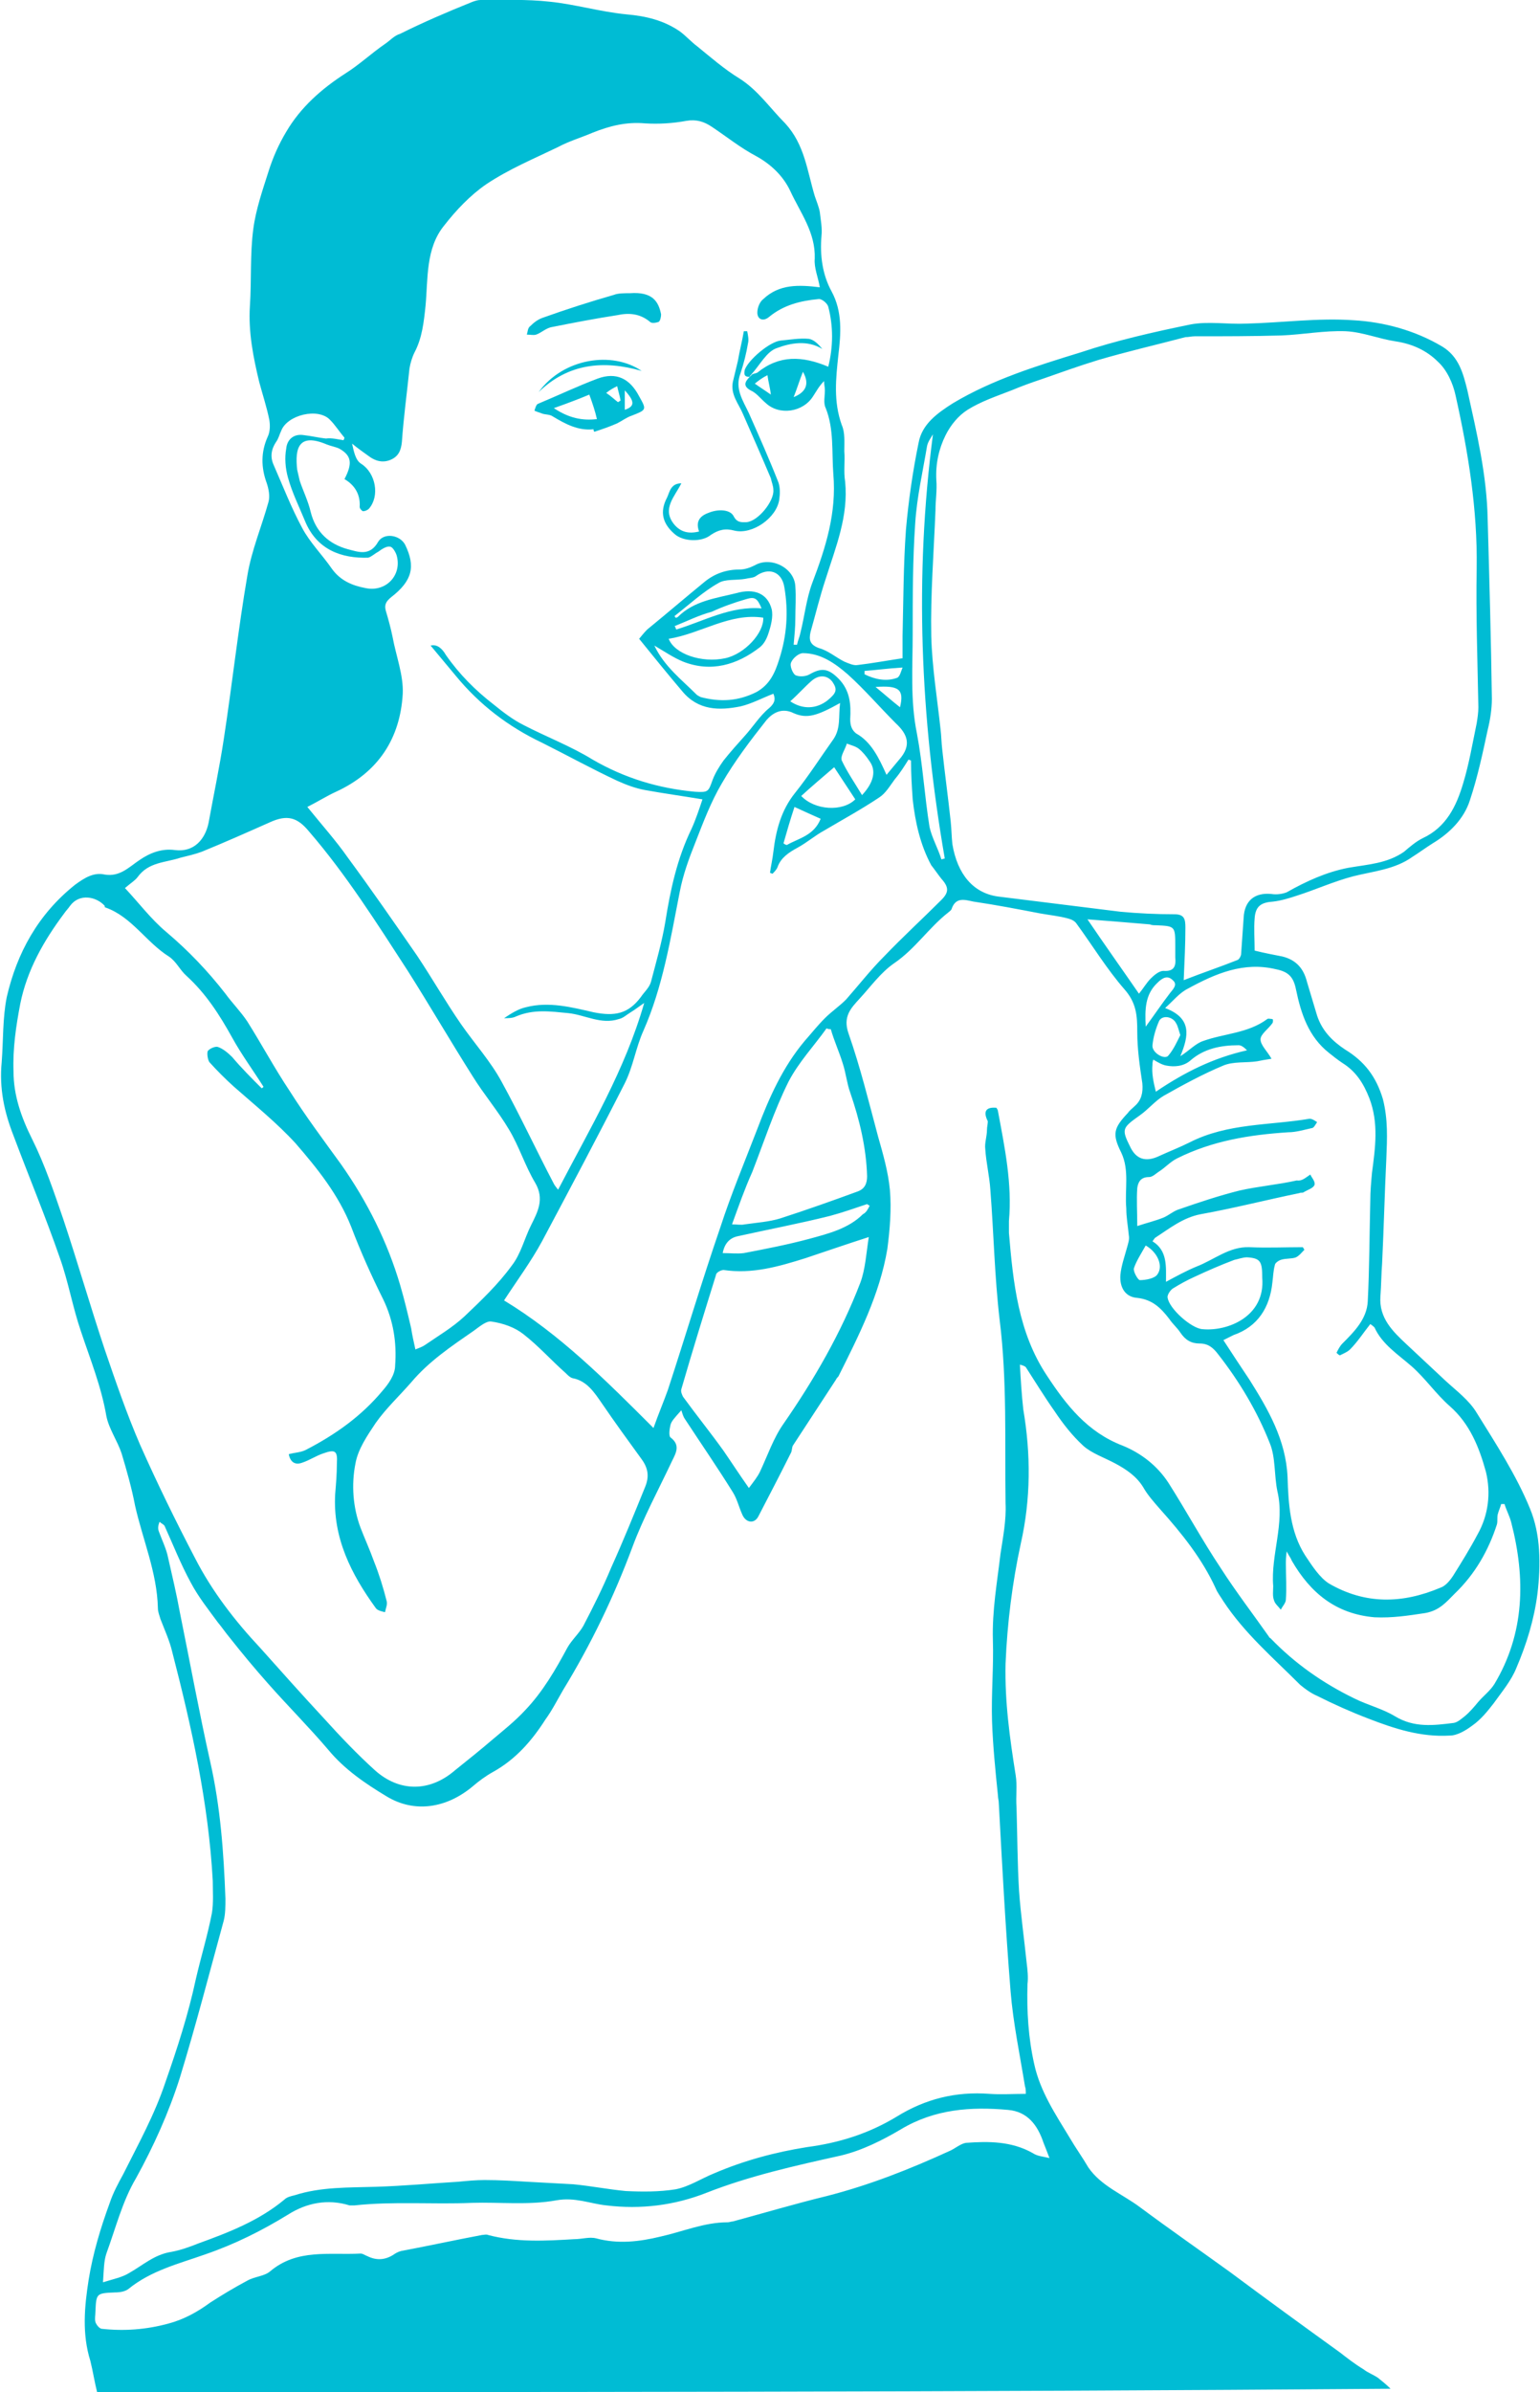 <?xml version="1.0" encoding="utf-8"?>
<!-- Generator: Adobe Illustrator 18.1.1, SVG Export Plug-In . SVG Version: 6.00 Build 0)  -->
<!DOCTYPE svg PUBLIC "-//W3C//DTD SVG 1.1//EN" "http://www.w3.org/Graphics/SVG/1.1/DTD/svg11.dtd">
<svg version="1.1" id="Layer_1" xmlns="http://www.w3.org/2000/svg" xmlns:xlink="http://www.w3.org/1999/xlink" x="0px" y="0px"
	 viewBox="0 0 182.4 283.1" style="enable-background:new 0 0 182.4 283.1;" xml:space="preserve">
<style type="text/css">
	.st0{fill:#00BCD4;}
</style>
<g id="coldsore-girl">
	<path class="st0" d="M11.5,283.1c-0.3-1.2-0.5-2.5-0.8-3.7c-1-3.2-0.7-6.4-0.2-9.6c0.5-3.1,1.4-6.1,2.5-9.1c0.4-1.2,1-2.3,1.6-3.4
		c1.8-3.6,3.7-7,5-10.9c1.4-4,2.7-8,3.6-12.2c0.6-2.6,1.4-5.2,1.9-7.8c0.2-1.2,0.1-2.6,0.1-3.8c-0.5-9.2-2.5-18.2-4.8-27.1
		c-0.3-1.3-0.9-2.6-1.4-3.9c-0.1-0.4-0.3-0.8-0.3-1.3c-0.1-4.2-1.8-8.1-2.7-12.1c-0.4-2.1-1-4.2-1.6-6.2c-0.5-1.5-1.5-2.9-1.8-4.4
		c-0.6-3.5-1.9-6.7-3-10c-1-2.9-1.5-5.9-2.5-8.7c-1.7-4.9-3.7-9.7-5.5-14.5c-1.1-2.8-1.7-5.6-1.4-8.7c0.2-2.6,0.1-5.2,0.6-7.7
		c1.2-5.2,3.7-9.8,8.1-13.3c1.1-0.8,2.2-1.5,3.5-1.2c1.8,0.3,2.9-0.9,4.1-1.7c1.3-0.9,2.7-1.4,4.2-1.2c2.3,0.3,3.6-1.3,4-3.2
		c0.6-3.3,1.3-6.6,1.8-9.9c1-6.5,1.7-13,2.8-19.4c0.5-3,1.7-5.8,2.5-8.7c0.2-0.7,0-1.6-0.2-2.2c-0.7-1.9-0.7-3.7,0.1-5.5
		c0.3-0.6,0.3-1.4,0.2-2c-0.3-1.5-0.8-3-1.2-4.5c-0.7-2.9-1.3-5.9-1.1-9c0.2-3,0-6.1,0.4-9.1c0.3-2.3,1.1-4.6,1.8-6.8
		c0.5-1.6,1.2-3.2,2.1-4.7c1.7-2.9,4.2-5.1,7-6.9c1.6-1,3.1-2.4,4.7-3.5c0.6-0.4,1.1-1,1.8-1.2C50,2.7,53,1.4,56,0.2
		C56.3,0.1,56.6,0,56.9,0c2.7,0,5.5-0.1,8.2,0.2c3,0.3,6,1.2,9.1,1.5c2.3,0.2,4.4,0.7,6.3,2c0.7,0.5,1.3,1.2,2.1,1.8
		c1.6,1.3,3.2,2.7,5,3.8c2.2,1.4,3.6,3.5,5.4,5.3c2.3,2.5,2.6,5.6,3.5,8.6c0.2,0.6,0.5,1.3,0.6,1.9c0.1,0.9,0.3,1.9,0.2,2.8
		c-0.2,2.3,0.1,4.6,1.2,6.6c1.3,2.4,1.1,5,0.8,7.5c-0.3,2.8-0.6,5.5,0.4,8.3c0.4,0.9,0.3,2,0.3,3.1c0.1,1.2-0.1,2.4,0.1,3.6
		c0.4,4.1-1.1,7.7-2.3,11.5c-0.7,2.1-1.2,4.2-1.8,6.3c-0.2,0.9-0.1,1.5,1,1.9c1.1,0.3,2,1.1,3,1.6c0.5,0.2,1.1,0.5,1.6,0.4
		c1.7-0.2,3.3-0.5,5.3-0.8c0-0.7,0-1.7,0-2.6c0.1-4.2,0.1-8.4,0.4-12.6c0.3-3.4,0.8-6.9,1.5-10.3c0.4-2.2,2.2-3.5,4.1-4.7
		c4.7-2.8,9.9-4.4,15.1-6c4.2-1.4,8.6-2.4,13-3.3c2.1-0.4,4.4,0,6.6-0.1c4.2-0.1,8.5-0.7,12.7-0.4c3.6,0.2,7.3,1.2,10.5,3.1
		c2,1.2,2.5,3.2,3,5.2c1.1,5,2.3,10,2.4,15.2c0.2,7.1,0.4,14.2,0.5,21.3c0,1.2-0.2,2.5-0.5,3.7c-0.6,2.8-1.2,5.6-2.1,8.3
		c-0.7,2.2-2.4,3.9-4.4,5.1c-0.8,0.5-1.6,1.1-2.4,1.6c-2.1,1.5-4.6,1.7-7,2.3c-2.3,0.6-4.5,1.6-6.7,2.3c-0.9,0.3-1.9,0.6-2.8,0.7
		c-1.4,0.1-2.1,0.5-2.2,2c-0.1,1.2,0,2.5,0,3.8c1.2,0.3,2.3,0.5,3.3,0.7c1.6,0.4,2.5,1.4,2.9,3c0.4,1.3,0.8,2.7,1.2,4
		c0.6,1.8,1.8,3,3.3,4c2.3,1.4,3.7,3.2,4.5,5.9c0.6,2.4,0.5,4.6,0.4,7c-0.2,4.1-0.3,8.3-0.5,12.4c-0.1,1.3-0.1,2.6-0.2,3.9
		c-0.2,2.6,1.5,4.2,3.1,5.7c1.5,1.4,3.1,2.9,4.6,4.3c1.3,1.2,2.8,2.3,3.7,3.8c2.3,3.7,4.7,7.4,6.3,11.3c1.3,3.1,1.3,6.7,0.9,10.1
		c-0.4,3.1-1.3,6-2.5,8.8c-0.6,1.5-1.7,2.8-2.7,4.2c-0.7,0.9-1.5,1.9-2.5,2.6c-0.8,0.6-1.8,1.2-2.7,1.2c-3.4,0.2-6.5-0.8-9.6-2
		c-2.1-0.8-4.1-1.7-6.1-2.7c-0.7-0.3-1.4-0.8-2-1.3c-3.2-3.2-6.6-6.1-9.1-9.9c-0.3-0.5-0.7-1-0.9-1.5c-1.6-3.5-4-6.5-6.6-9.4
		c-0.7-0.8-1.5-1.7-2-2.6c-0.8-1.3-2-2.1-3.3-2.8c-1.3-0.7-2.8-1.2-3.8-2.1c-1.3-1.2-2.4-2.6-3.4-4.1c-1.2-1.7-2.3-3.5-3.4-5.2
		c-0.1-0.1-0.3-0.2-0.7-0.3c0.1,1.8,0.2,3.5,0.4,5.3c0.9,5.3,0.9,10.6-0.3,15.9c-1,4.6-1.6,9.4-1.8,14.2c-0.1,4.5,0.5,8.8,1.2,13.2
		c0.2,1.2,0,2.5,0.1,3.8c0.1,3.3,0.1,6.6,0.3,9.9c0.2,2.8,0.6,5.6,0.9,8.5c0.1,0.8,0.2,1.7,0.1,2.5c-0.1,3.2,0.1,6.4,0.8,9.5
		c0.7,3.2,2.5,5.9,4.2,8.7c0.7,1.2,1.5,2.3,2.2,3.5c1.5,2.2,4.1,3.2,6.1,4.7c3.5,2.6,7.1,5.1,10.7,7.7c4.3,3.2,8.7,6.4,13,9.5
		c0.9,0.7,1.8,1.4,2.8,2c0.5,0.4,1.1,0.6,1.7,1c0.5,0.4,1,0.8,1.5,1.3C113.5,283.1,62.5,283.1,11.5,283.1z M88.8,44.6
		c0.1-0.1,0.2-0.2,0.3-0.3c0.2-0.1,0.4-0.1,0.6-0.2c2.6-2.1,5.3-2,8.4-0.7c0.6-2.4,0.6-4.8,0-7.1c-0.1-0.4-0.8-1-1.2-0.9
		c-2.1,0.2-4.1,0.7-5.8,2.1c-0.7,0.6-1.4,0.3-1.4-0.5c0-0.6,0.3-1.3,0.7-1.6c1.9-1.8,4.2-1.7,6.7-1.4c-0.2-1.2-0.7-2.3-0.6-3.4
		c0.1-3.1-1.7-5.4-2.9-8c-0.8-1.7-2.2-3.1-4-4.1c-1.9-1-3.5-2.3-5.3-3.5c-0.9-0.6-1.8-0.9-3-0.7c-1.6,0.3-3.3,0.4-4.9,0.3
		c-2.2-0.2-4.2,0.3-6.2,1.1c-1.4,0.6-2.8,1-4.1,1.7c-2.9,1.4-5.8,2.6-8.5,4.4c-1.9,1.3-3.6,3.1-5,4.9c-2.2,2.7-1.9,6.3-2.2,9.5
		c-0.2,1.9-0.4,3.8-1.3,5.5c-0.3,0.6-0.5,1.3-0.6,1.9c-0.3,2.9-0.7,5.8-0.9,8.7c-0.1,1-0.4,1.7-1.3,2.1c-0.9,0.4-1.8,0.2-2.6-0.4
		c-0.7-0.5-1.4-1-2-1.5c0.2,0.9,0.4,2,1.1,2.4c1.7,1.1,2.2,3.8,0.9,5.3c-0.2,0.2-0.5,0.3-0.7,0.3c-0.1,0-0.4-0.3-0.4-0.5
		c0.1-1.5-0.6-2.6-1.8-3.3c1-1.9,0.8-2.8-0.6-3.6c-0.4-0.2-1-0.3-1.5-0.5c-3.3-1.4-3.8,0.4-3.5,3c0.1,0.4,0.2,0.9,0.3,1.3
		c0.4,1.2,1,2.4,1.3,3.7c0.6,2.4,2.2,3.8,4.4,4.4c1.2,0.3,2.6,0.9,3.6-0.9c0.7-1.1,2.6-0.8,3.2,0.4c1.2,2.5,0.9,4.2-1.7,6.2
		c-0.6,0.5-0.8,0.9-0.6,1.6c0.3,1,0.6,2.1,0.8,3.1c0.4,2.2,1.3,4.5,1.2,6.7c-0.3,5.3-2.9,9.3-7.9,11.6c-1.1,0.5-2.2,1.2-3.4,1.8
		c1.7,2.1,3.4,4,4.8,6c2.8,3.8,5.5,7.7,8.2,11.6c1.8,2.7,3.4,5.5,5.2,8.1c1.6,2.3,3.5,4.4,4.8,6.8c2.2,4,4.1,8.1,6.2,12.1
		c0.1,0.2,0.2,0.3,0.5,0.7c3.8-7.3,7.9-14.1,10.2-22.1c-0.6,0.4-1.1,0.8-1.6,1.1c-0.5,0.3-0.9,0.7-1.4,0.8c-2.1,0.7-4-0.5-6-0.7
		c-2.1-0.2-4.1-0.5-6.2,0.4c-0.4,0.2-0.9,0.2-1.4,0.2c0.9-0.6,1.7-1.1,2.6-1.3c2.7-0.7,5.4,0,8,0.6c2.5,0.5,4.1,0.2,5.6-1.8
		c0.4-0.6,1-1.1,1.2-1.8c0.6-2.3,1.3-4.7,1.7-7.1c0.6-3.8,1.4-7.5,3.1-11c0.5-1.1,0.9-2.3,1.3-3.5c-2.4-0.4-4.6-0.7-6.8-1.1
		c-1.1-0.2-2.2-0.6-3.3-1.1c-3-1.4-5.9-3-8.9-4.5c-4-1.9-7.4-4.5-10.2-7.9c-1-1.2-2-2.4-3-3.6c0.8-0.2,1.4,0.4,1.8,1.1
		c1.6,2.3,3.5,4.2,5.7,5.9c1.1,0.9,2.3,1.8,3.5,2.4c2.7,1.4,5.6,2.5,8.2,4.1c3.8,2.2,7.8,3.4,12.1,3.8c1.6,0.1,1.6,0,2.1-1.4
		c0.3-0.8,0.8-1.6,1.3-2.3c0.8-1,1.6-1.9,2.5-2.9c1-1.1,1.8-2.4,2.9-3.3c0.8-0.7,0.7-1.2,0.5-1.7c-1.3,0.5-2.6,1.2-3.9,1.5
		c-2.5,0.5-5,0.5-6.9-1.8c-1.7-2-3.4-4.1-5.1-6.2c0.5-0.6,0.8-1,1.2-1.3c2.2-1.8,4.3-3.6,6.5-5.4c1.2-1,2.6-1.5,4.2-1.5
		c0.6,0,1.2-0.2,1.8-0.5c1.9-1.1,4.7,0.3,4.8,2.5c0.1,1.3,0,2.5,0,3.8c0,1-0.1,2-0.2,3.1c0.1,0,0.2,0,0.4,0c0.1-0.5,0.3-0.9,0.4-1.4
		c0.5-2,0.7-4,1.4-5.9c1.6-4.2,2.9-8.3,2.5-12.9c-0.2-2.6,0.1-5.3-0.9-7.8c-0.3-0.6-0.1-1.4-0.1-2.1c0-0.4-0.1-0.7-0.1-1.1
		c-0.6,0.6-0.9,1.2-1.3,1.8c-1.2,1.9-4,2.3-5.6,0.8c-0.6-0.5-1.1-1.2-1.8-1.5C88,45.7,88.2,45.2,88.8,44.6z M118,131.1
		c0.1,0.1,0.2,0.3,0.2,0.4c0.8,4.3,1.7,8.6,1.3,13c0,0.5,0,1,0,1.4c0.5,5.9,1.1,11.8,4.5,16.9c2.3,3.5,4.8,6.7,9,8.3
		c2.2,0.9,4.1,2.4,5.4,4.4c2.1,3.3,4,6.8,6.2,10.1c1.8,2.8,3.8,5.4,5.7,8.1c0,0.1,0.1,0.1,0.2,0.2c2.9,3,6.2,5.3,9.9,7.1
		c1.6,0.8,3.3,1.2,4.8,2.1c2.3,1.4,4.6,1.1,7,0.8c0.5-0.1,0.9-0.5,1.3-0.8c0.6-0.5,1.1-1.1,1.6-1.7c0.6-0.7,1.4-1.3,1.9-2.1
		c3.6-6,3.7-12.5,2-19.1c-0.2-0.8-0.6-1.5-0.8-2.2c-0.1,0-0.2,0-0.4,0c-0.1,0.4-0.3,0.8-0.4,1.2c-0.1,0.4,0,0.8-0.1,1.2
		c-1,3.1-2.6,5.9-5,8.2c-1,1-1.8,2-3.5,2.3c-2,0.3-3.9,0.6-6,0.5c-4.6-0.4-7.6-2.9-9.8-6.7c-0.1-0.3-0.3-0.5-0.6-1.1
		c-0.1,0.7-0.1,1.1-0.1,1.5c0,1.4,0.1,2.8,0,4.2c0,0.4-0.4,0.8-0.6,1.2c-0.3-0.4-0.7-0.7-0.8-1.1c-0.2-0.5-0.1-1.1-0.1-1.7
		c-0.3-3.7,1.4-7.4,0.5-11.2c-0.4-1.9-0.2-4-0.9-5.7c-1.5-3.8-3.6-7.3-6.1-10.5c-0.6-0.8-1.2-1.3-2.2-1.3c-1,0-1.7-0.4-2.3-1.3
		c-0.4-0.6-0.9-1-1.3-1.6c-1-1.3-2-2.3-3.8-2.5c-1.4-0.1-2.1-1.2-2-2.7c0.1-1.1,0.5-2.2,0.8-3.3c0.1-0.4,0.3-0.9,0.2-1.4
		c-0.1-1.1-0.3-2.1-0.3-3.2c-0.2-2.2,0.4-4.5-0.6-6.6c-1.1-2.2-0.9-2.9,0.8-4.7c0.2-0.3,0.5-0.5,0.8-0.8c0.8-0.7,1-1.6,0.9-2.7
		c-0.3-2-0.6-4-0.6-6.1c0-1.9-0.1-3.4-1.5-5c-2.1-2.4-3.8-5.2-5.7-7.8c-0.2-0.3-0.6-0.5-1-0.6c-1.1-0.3-2.2-0.4-3.3-0.6
		c-2.6-0.5-5.2-1-7.9-1.4c-1-0.2-2.1-0.6-2.6,0.9c-0.1,0.2-0.3,0.3-0.4,0.4c-2.3,1.8-3.9,4.3-6.4,6c-1.6,1.1-2.8,2.8-4.1,4.2
		c-1,1.1-2,2.1-1.3,4.1c1.4,4,2.4,8.1,3.5,12.2c0.6,2.1,1.2,4.2,1.4,6.3c0.2,2.3,0,4.7-0.3,7c-0.9,5.4-3.4,10.3-5.8,15.1
		c-0.1,0.1-0.2,0.2-0.3,0.4c-1.7,2.6-3.4,5.2-5.1,7.8c-0.1,0.2-0.1,0.6-0.2,0.8c-1.3,2.6-2.6,5.1-3.9,7.6c-0.5,0.9-1.5,0.7-1.9-0.3
		c-0.4-0.9-0.6-1.8-1.1-2.6c-1.8-2.9-3.8-5.8-5.7-8.7c-0.2-0.3-0.3-0.7-0.4-1c-0.8,0.9-1.2,1.3-1.3,1.8c-0.1,0.4-0.2,1.2,0,1.4
		c1.2,0.9,0.7,1.8,0.2,2.8c-1.6,3.4-3.4,6.7-4.7,10.2c-2.2,5.9-4.9,11.5-8.2,16.9c-0.7,1.2-1.3,2.4-2.1,3.5
		c-1.6,2.5-3.5,4.7-6.2,6.2c-0.9,0.5-1.7,1.1-2.4,1.7c-3.1,2.6-6.9,3.2-10.2,1.2c-2.5-1.5-5-3.2-6.9-5.5c-2.3-2.7-4.8-5.2-7.1-7.8
		c-1.6-1.8-3.1-3.6-4.6-5.5c-0.5-0.6-0.9-1.2-1.4-1.8c-1.1-1.5-2.3-3-3.2-4.7c-1.2-2.2-2.1-4.5-3.1-6.7c-0.1-0.2-0.4-0.3-0.6-0.5
		c-0.2,0.5-0.2,0.8-0.1,1.1c0.4,1.1,0.9,2.1,1.1,3.1c0.5,2.2,1,4.3,1.4,6.5c1.2,5.9,2.3,11.9,3.6,17.7c1.2,5.3,1.6,10.7,1.8,16.2
		c0,0.9,0,1.8-0.2,2.6c-1.7,6.2-3.3,12.4-5.2,18.6c-1.3,4.1-3.1,8.1-5.2,11.9c-1.6,2.7-2.4,5.9-3.5,8.9c-0.3,0.9-0.3,1.9-0.4,3.4
		c1.3-0.4,2.3-0.6,3.1-1.1c1.6-0.9,3-2.2,5-2.5c1.1-0.2,2.2-0.6,3.2-1c3.6-1.3,7.2-2.7,10.2-5.2c0.3-0.3,0.8-0.4,1.2-0.5
		c3.1-1,6.4-0.9,9.6-1c3.3-0.1,6.5-0.4,9.8-0.6c1-0.1,2.1-0.2,3.1-0.2c1.7,0,3.4,0.1,5,0.2c1.8,0.1,3.7,0.2,5.5,0.3
		c2.1,0.2,4.1,0.6,6.2,0.8c2,0.1,4,0.1,5.9-0.2c1.6-0.3,3.1-1.3,4.6-1.9c3.5-1.5,7.2-2.5,11-3.1c3.8-0.5,7.3-1.6,10.6-3.6
		c3.4-2.1,7-3,11-2.7c1.4,0.1,2.8,0,4.3,0c0-0.4,0-0.6-0.1-0.9c-0.6-3.7-1.4-7.5-1.7-11.2c-0.6-7.4-1-14.9-1.4-22.3
		c0-0.3-0.1-0.6-0.1-0.9c-0.3-2.9-0.6-5.9-0.7-8.8c-0.1-3.2,0.2-6.4,0.1-9.6c-0.1-3.5,0.5-6.8,0.9-10.2c0.3-2,0.7-4,0.6-6
		c-0.1-7.2,0.2-14.5-0.7-21.7c-0.6-5.1-0.7-10.3-1.1-15.4c-0.1-1.6-0.5-3.2-0.6-4.8c-0.1-0.7,0.2-1.5,0.2-2.3c0-0.3,0.1-0.7,0.1-1
		C116.4,131.5,116.8,131,118,131.1z M140.2,116c2.3-0.9,4.4-1.6,6.4-2.4c0.2-0.1,0.4-0.5,0.4-0.7c0.1-1.4,0.2-2.9,0.3-4.3
		c0.1-2,1.3-3,3.3-2.8c0.6,0.1,1.3,0,1.8-0.2c2.3-1.3,4.7-2.4,7.3-2.9c2.3-0.4,4.6-0.5,6.6-1.9c0.7-0.6,1.4-1.2,2.2-1.6
		c2.8-1.3,4-3.8,4.8-6.5c0.7-2.3,1.1-4.7,1.6-7.1c0.1-0.6,0.2-1.3,0.2-1.9c-0.1-5.5-0.3-11-0.2-16.5c0.1-6.9-1-13.7-2.5-20.4
		c-0.3-1.4-1-3-2.1-4c-1.3-1.3-3-2.1-5-2.4c-2-0.3-3.9-1.1-5.9-1.2c-2.5-0.1-5.1,0.4-7.6,0.5c-3.4,0.1-6.9,0.1-10.3,0.1
		c-0.4,0-0.7,0.1-1.1,0.1c-3.4,0.9-6.9,1.7-10.3,2.7c-2.3,0.7-4.5,1.5-6.8,2.3c-1.2,0.4-2.3,0.8-3.5,1.3c-1.8,0.7-3.6,1.3-5.2,2.3
		c-1.1,0.7-2,1.8-2.6,3c-0.8,1.6-1.2,3.4-1.1,5.3c0.1,1.2-0.1,2.4-0.1,3.6c-0.2,5-0.6,10-0.5,14.9c0.1,3.7,0.7,7.3,1.1,11
		c0.1,0.8,0.1,1.6,0.2,2.4c0.3,2.8,0.7,5.7,1,8.5c0.1,0.9,0.1,1.8,0.2,2.7c0.6,3.6,2.5,5.8,5.4,6.2c4.8,0.6,9.7,1.2,14.5,1.8
		c2.1,0.2,4.3,0.3,6.4,0.3c1.2,0,1.3,0.6,1.3,1.6C140.4,111.7,140.3,113.7,140.2,116z M31,128.8c0.1-0.1,0.2-0.1,0.2-0.2
		c-1.2-1.9-2.6-3.8-3.7-5.8c-1.5-2.7-3.1-5.2-5.4-7.3c-0.8-0.7-1.2-1.7-2.1-2.3c-2.7-1.7-4.4-4.7-7.5-5.8c-0.1,0-0.1-0.1-0.1-0.2
		c-1-1.1-3-1.5-4.1,0c-0.2,0.3-0.5,0.6-0.7,0.9c-2.4,3.2-4.4,6.7-5.2,10.7c-0.5,2.6-0.9,5.3-0.8,8c0,2.8,0.9,5.4,2.2,8
		c1.5,3,2.6,6.3,3.7,9.5c1.7,5.1,3.2,10.3,4.9,15.4c1.3,3.8,2.6,7.6,4.2,11.3c2,4.5,4.2,9,6.5,13.4c2,3.9,4.7,7.4,7.7,10.6
		c2.5,2.8,5,5.6,7.6,8.4c1.9,2.1,3.9,4.2,6,6.1c2.9,2.6,6.5,2.6,9.5,0c1.5-1.2,3-2.4,4.4-3.6c1.3-1.1,2.7-2.2,3.9-3.5
		c2.1-2.2,3.6-4.8,5-7.4c0.5-0.9,1.4-1.7,1.9-2.6c1.2-2.3,2.3-4.5,3.3-6.9c1.4-3.1,2.7-6.3,4-9.5c0.5-1.2,0.4-2.2-0.4-3.3
		c-1.6-2.2-3.2-4.4-4.7-6.6c-0.9-1.3-1.8-2.7-3.5-3c-0.3-0.1-0.5-0.3-0.8-0.6c-1.7-1.5-3.2-3.2-5-4.6c-1-0.8-2.4-1.3-3.8-1.5
		c-0.6-0.1-1.4,0.6-2.1,1.1c-2.6,1.8-5.3,3.6-7.4,6.1c-1.4,1.6-3,3.1-4.2,4.8c-1,1.5-2.1,3.1-2.4,4.8c-0.5,2.5-0.3,5.2,0.6,7.6
		c0.5,1.3,1.1,2.6,1.6,4c0.6,1.5,1.1,3.1,1.5,4.7c0.1,0.4-0.1,0.8-0.2,1.3c-0.4-0.1-0.9-0.2-1.1-0.5c-2.9-4-5.1-8.3-4.8-13.5
		c0.1-1.2,0.2-2.4,0.2-3.6c0.1-1.5-0.2-1.7-1.6-1.2c-0.9,0.3-1.6,0.8-2.5,1.1c-0.8,0.3-1.4,0-1.6-1c0.7-0.2,1.4-0.2,2-0.5
		c3.5-1.8,6.6-4,9.1-7c0.7-0.8,1.5-1.9,1.5-3c0.2-2.7-0.2-5.3-1.4-7.8c-1.4-2.8-2.7-5.7-3.8-8.6c-1.5-3.8-4-6.9-6.6-9.9
		c-2.2-2.4-4.8-4.5-7.3-6.7c-1-0.9-2-1.9-2.9-2.9c-0.2-0.3-0.3-1-0.2-1.3c0.2-0.3,0.9-0.6,1.2-0.5c0.6,0.2,1.2,0.7,1.7,1.2
		C28.6,126.4,29.8,127.6,31,128.8z M91.5,103.4c-0.1,0-0.2-0.1-0.3-0.1c0.1-0.8,0.3-1.6,0.4-2.5c0.3-2.5,0.9-4.9,2.6-7
		c1.6-2,3-4.2,4.5-6.3c0.9-1.3,0.6-2.7,0.8-4.3c-2.7,1.5-3.9,1.9-5.5,1.2c-1.4-0.7-2.5,0-3.2,0.8c-1.9,2.4-3.8,4.9-5.3,7.5
		c-1.3,2.2-2.2,4.6-3.1,6.9c-0.8,2-1.5,3.9-1.9,6c-1.1,5.6-2,11.2-4.3,16.4c-0.9,2-1.2,4.2-2.2,6.2c-3.2,6.3-6.5,12.5-9.8,18.7
		c-1.3,2.4-3,4.7-4.5,7c6.6,4,12,9.4,17.7,15.1c0.6-1.7,1.2-3.1,1.7-4.5c2.1-6.4,4-12.8,6.2-19.2c1.3-4,2.9-7.8,4.4-11.7
		c1.4-3.7,3-7.3,5.6-10.4c0.8-0.9,1.5-1.8,2.4-2.7c0.8-0.8,1.7-1.4,2.5-2.2c1.5-1.7,2.9-3.5,4.5-5.1c2.2-2.3,4.6-4.5,6.8-6.7
		c0.9-0.9,0.9-1.5,0-2.5c-0.4-0.5-0.8-1.1-1.2-1.6c-1.3-2.4-1.9-5.1-2.2-7.8c-0.1-1.5-0.2-3-0.2-4.6c-0.1,0-0.2-0.1-0.3-0.1
		c-0.5,0.8-1,1.6-1.6,2.3c-0.6,0.8-1.1,1.7-1.9,2.2c-2.1,1.4-4.3,2.6-6.5,3.9c-1.1,0.6-2,1.4-3.1,2c-1.1,0.6-2,1.2-2.4,2.3
		C92,102.9,91.7,103.2,91.5,103.4z M155.2,139c0.1,0.3,0.6,0.8,0.5,1.2c-0.1,0.4-0.8,0.6-1.3,0.9c-0.1,0.1-0.3,0-0.5,0.1
		c-3.9,0.8-7.8,1.8-11.7,2.5c-2.1,0.4-3.7,1.7-5.4,2.8c-0.1,0.1-0.2,0.3-0.3,0.4c1.8,1.1,1.6,3,1.6,4.8c1.3-0.7,2.4-1.3,3.6-1.8
		c2.1-0.8,3.9-2.4,6.3-2.3c2.1,0.1,4.2,0,6.3,0c0.1,0.1,0.1,0.2,0.2,0.3c-0.3,0.3-0.6,0.7-1,0.9c-0.5,0.2-1.2,0.1-1.8,0.3
		c-0.3,0.1-0.7,0.4-0.7,0.6c-0.2,0.7-0.2,1.4-0.3,2.1c-0.3,2.9-1.7,5.2-4.6,6.2c-0.4,0.2-0.8,0.4-1.2,0.6c1.1,1.7,2.1,3.2,3.1,4.7
		c2.2,3.5,4.3,7.1,4.5,11.5c0.1,3.2,0.3,6.5,2.1,9.3c0.8,1.2,1.7,2.6,2.8,3.3c4.3,2.5,8.7,2.4,13.2,0.5c0.6-0.2,1.1-0.8,1.5-1.4
		c1-1.6,2-3.2,2.9-4.9c1.3-2.3,1.6-4.9,1-7.4c-0.8-2.9-1.9-5.7-4.3-7.8c-1.6-1.4-2.9-3.3-4.5-4.7c-1.6-1.4-3.5-2.6-4.4-4.6
		c-0.1-0.1-0.2-0.2-0.5-0.4c-0.8,1-1.5,2.1-2.4,3c-0.3,0.3-0.8,0.5-1.2,0.7c-0.1,0-0.4-0.3-0.4-0.3c0.2-0.4,0.4-0.8,0.7-1.1
		c1.4-1.4,2.9-2.9,3-5c0.2-3.9,0.2-7.9,0.3-11.9c0-1.1,0.1-2.2,0.2-3.3c0.4-3,0.8-5.9-0.3-8.8c-0.7-1.8-1.6-3.2-3.2-4.2
		c-0.6-0.4-1.1-0.8-1.6-1.2c-2.4-1.9-3.3-4.6-3.9-7.5c-0.3-1.5-0.9-2.1-2.4-2.4c-3.8-0.9-7.1,0.5-10.4,2.3c-1,0.5-1.7,1.4-2.7,2.3
		c3.2,1.2,2.8,3.3,1.8,5.7c1.1-0.7,1.8-1.5,2.7-1.8c2.5-0.9,5.3-0.9,7.6-2.6c0.1-0.1,0.4,0,0.6,0c0.1,0,0.1,0.4,0,0.5
		c-0.5,0.7-1.4,1.3-1.4,1.9c0,0.7,0.8,1.4,1.3,2.3c-0.7,0.1-1.2,0.2-1.7,0.3c-1.3,0.2-2.8,0-4,0.5c-2.4,1-4.8,2.3-7.1,3.6
		c-1,0.6-1.8,1.6-2.8,2.3c-2.1,1.5-2.2,1.6-1.1,3.8c0.7,1.4,1.8,1.7,3.2,1.1c1.3-0.6,2.6-1.1,3.8-1.7c4.5-2.3,9.5-2,14.2-2.8
		c0.3,0,0.6,0.2,0.9,0.4c-0.2,0.3-0.4,0.7-0.6,0.7c-0.9,0.2-1.9,0.5-2.8,0.5c-4.6,0.3-9,1-13.2,3.1c-0.8,0.4-1.4,1.1-2.2,1.6
		c-0.3,0.2-0.7,0.6-1.1,0.6c-1,0-1.3,0.6-1.4,1.3c-0.1,1.4,0,2.8,0,4.5c1.2-0.4,2.1-0.6,3.1-1c0.7-0.3,1.2-0.8,1.9-1
		c2.3-0.8,4.7-1.6,7.1-2.2c2.2-0.5,4.6-0.7,6.8-1.2C154.2,139.8,154.6,139.4,155.2,139z M49.2,159.7c0.5-0.2,0.8-0.3,1.1-0.5
		c1.6-1.1,3.3-2.1,4.7-3.4c2-1.9,4-3.8,5.6-6c1.1-1.4,1.5-3.2,2.3-4.8c0.8-1.6,1.6-3.1,0.5-5c-1.2-2-1.9-4.3-3.1-6.3
		c-1.3-2.2-3-4.2-4.3-6.3c-2.6-4.1-5.1-8.4-7.7-12.5c-3.7-5.7-7.3-11.4-11.7-16.5c-1.4-1.7-2.6-2-4.6-1.1c-2.7,1.2-5.4,2.4-8.1,3.5
		c-0.8,0.3-1.7,0.5-2.5,0.7c-1.8,0.6-3.8,0.5-5.1,2.3c-0.3,0.4-0.8,0.7-1.5,1.3c1.6,1.7,3.1,3.7,4.9,5.2c2.6,2.2,4.9,4.6,7,7.3
		c0.8,1.1,1.8,2.1,2.6,3.3c1.7,2.7,3.2,5.5,5,8.2c1.9,3,4,5.8,6.1,8.7c3.1,4.4,5.5,9.2,7,14.3c0.5,1.7,0.9,3.4,1.3,5.1
		C48.8,157.9,49,158.8,49.2,159.7z M124.3,255.4c-0.3-0.8-0.5-1.3-0.7-1.8c-0.7-2.1-1.9-3.7-4.2-3.9c-4.4-0.4-8.7-0.1-12.7,2.3
		c-2.2,1.3-4.6,2.5-7.1,3.1c-5.4,1.2-10.8,2.4-15.9,4.4c-3.8,1.5-7.8,2-11.9,1.5c-1.9-0.2-3.7-1-5.9-0.6c-3.3,0.6-6.7,0.2-10,0.3
		c-4.6,0.2-9.3-0.2-13.9,0.3c-0.2,0-0.4,0-0.6,0c-2.6-0.8-5.1-0.3-7.3,1.1c-3.1,1.9-6.3,3.5-9.8,4.7c-3.1,1.1-6.4,1.9-9.1,4.1
		c-0.4,0.3-1,0.4-1.6,0.4c-2.2,0.1-2.2,0.1-2.3,2.3c0,0.4-0.1,0.8,0,1.2c0.1,0.3,0.4,0.7,0.7,0.8c2.7,0.3,5.3,0.1,7.9-0.6
		c1.9-0.5,3.5-1.4,5-2.5c1.4-0.9,2.9-1.8,4.4-2.6c0.9-0.5,2-0.5,2.7-1.1c3.2-2.7,7-1.9,10.7-2.1c0.3,0,0.5,0.2,0.8,0.3
		c1,0.5,2,0.5,3-0.1c0.3-0.2,0.6-0.4,1-0.5c3.2-0.6,6.4-1.3,9.6-1.9c0.2,0,0.5-0.1,0.7,0c3.4,0.9,6.8,0.7,10.2,0.5
		c0.9,0,1.8-0.3,2.6-0.1c2.6,0.7,5.1,0.4,7.6-0.2c2.7-0.6,5.2-1.7,8-1.7c0.2,0,0.4-0.1,0.6-0.1c3.7-1,7.4-2.1,11.1-3
		c5.1-1.3,9.9-3.2,14.7-5.4c0.6-0.3,1.2-0.8,1.8-0.9c2.7-0.2,5.4-0.2,7.9,1.2C122.9,255.2,123.5,255.2,124.3,255.4z M88.7,176.1
		c0.6-0.8,1-1.3,1.3-1.9c0.9-1.9,1.6-4,2.8-5.7c3.6-5.2,6.8-10.7,9.1-16.7c0.6-1.6,0.7-3.5,1-5.4c-2.8,0.9-5.1,1.7-7.5,2.5
		c-3.2,1-6.3,1.9-9.7,1.4c-0.3,0-0.9,0.3-0.9,0.6c-1.4,4.5-2.8,9-4.1,13.5c-0.1,0.3,0.1,0.7,0.2,0.9c1.6,2.2,3.3,4.3,4.8,6.4
		C86.6,173,87.5,174.4,88.7,176.1z M86.7,144.9c0.6,0,1.1,0.1,1.5,0c1.4-0.2,2.9-0.3,4.2-0.7c3.1-1,6.2-2.1,9.2-3.2
		c0.8-0.3,1.1-0.9,1.1-1.8c-0.1-3.4-0.9-6.7-2-9.9c-0.4-1.1-0.5-2.3-0.9-3.5c-0.4-1.3-1-2.6-1.4-4c-0.2,0-0.3,0-0.5-0.1
		c-1.5,2.1-3.3,4-4.5,6.3c-1.7,3.4-2.9,7.1-4.3,10.7C88.2,140.7,87.5,142.7,86.7,144.9z M79.9,72.9c0,0.1,0.1,0.1,0.1,0.2
		c0.1,0,0.2,0,0.3-0.1c1.9-1.9,4.5-2.2,6.9-2.8c2.1-0.6,3.7,0,4.2,1.9c0.2,0.9-0.1,2-0.4,2.9c-0.2,0.6-0.5,1.2-1,1.6
		c-2.7,2.1-5.8,3-9.1,1.7c-1.2-0.5-2.2-1.2-3.4-1.9c1.2,2.5,3.2,4,5,5.8c0.1,0.1,0.3,0.2,0.5,0.3c2.3,0.6,4.4,0.5,6.6-0.6
		c1.6-0.9,2.2-2.3,2.7-3.9c0.9-2.8,1.1-5.6,0.6-8.5c-0.3-1.9-1.9-2.4-3.4-1.3c-0.3,0.2-0.8,0.2-1.2,0.3c-1.1,0.2-2.4,0-3.2,0.5
		C83.3,70,81.7,71.5,79.9,72.9z M149.5,151.2c0-1.9-0.2-2.3-1.8-2.4c-0.5,0-1,0.2-1.5,0.3c-1.6,0.6-3.2,1.3-4.7,2
		c-0.9,0.4-1.8,0.9-2.6,1.4c-0.3,0.2-0.7,0.8-0.6,1.1c0.2,1.3,2.8,3.6,4.1,3.7C145.4,157.6,149.9,155.8,149.5,151.2z M40.7,52.1
		c0-0.1,0.1-0.2,0.1-0.3c-0.6-0.7-1.1-1.5-1.7-2.1c-1.4-1.5-5.1-0.6-5.8,1.3c-0.2,0.4-0.3,0.9-0.6,1.3c-0.6,0.9-0.7,1.8-0.3,2.7
		c1.1,2.5,2.1,5.1,3.4,7.5c0.9,1.7,2.4,3.2,3.5,4.8c1,1.4,2.4,2,4,2.3c2.4,0.5,4.3-1.5,3.7-3.8c-0.1-0.4-0.5-1.1-0.8-1.1
		c-0.4-0.1-1,0.3-1.4,0.6c-0.4,0.2-0.8,0.6-1.2,0.7c-3.1,0.1-6.1-0.9-7.5-4.4c-0.7-1.7-1.5-3.3-2-5.1c-0.3-1.1-0.4-2.3-0.2-3.4
		c0.1-1.1,0.9-1.8,2.1-1.6c0.9,0.1,1.7,0.3,2.6,0.4C39.3,51.8,40,52,40.7,52.1z M111.5,101.7c0.1,0,0.3-0.1,0.4-0.1
		c-2.9-16.7-3.6-33.4-1.4-50.2c-0.3,0.5-0.6,0.9-0.7,1.4c-0.5,3-1.2,6-1.4,9.1c-0.3,4.3-0.3,8.7-0.3,13.1c0,3.9-0.3,7.9,0.5,11.8
		c0.7,3.7,0.9,7.4,1.5,11.1C110.4,99.2,111.1,100.4,111.5,101.7z M128.8,108.8c2.1,3.1,4.1,5.9,6.1,8.8c0.5-0.6,0.9-1.3,1.4-1.8
		c0.4-0.4,1-0.9,1.5-0.9c1.3,0.1,1.5-0.6,1.4-1.6c0-0.4,0-0.9,0-1.3c0-2.4,0-2.4-2.3-2.5c-0.2,0-0.5,0-0.7-0.1
		C133.8,109.2,131.5,109,128.8,108.8z M105,91.7c0.5-0.6,1-1.2,1.5-1.8c1.5-1.7,1-3-0.4-4.3c-1.9-1.9-3.7-4-5.7-5.8
		c-1.5-1.3-3.2-2.5-5.3-2.5c-0.5,0-1.2,0.6-1.4,1.1c-0.2,0.4,0.2,1.3,0.5,1.5c0.4,0.2,1.2,0.2,1.7-0.1c1.4-0.8,2.2-0.7,3.4,0.5
		c1.4,1.4,1.5,3.1,1.4,4.8c0,0.8,0.2,1.3,0.7,1.7C103.2,87.8,104.1,89.7,105,91.7z M79.2,75.6c0.7,1.8,3.9,2.9,6.7,2.3
		c2.3-0.5,4.6-3,4.5-4.8C86.4,72.5,83,75,79.2,75.6z M103,142.7c-0.1-0.1-0.2-0.1-0.3-0.2c-1.5,0.5-2.9,1-4.4,1.4
		c-3.6,0.9-7.3,1.6-10.9,2.4c-1,0.2-1.6,0.9-1.8,2c0.9,0,1.7,0.1,2.5,0c2.6-0.5,5.2-1,7.8-1.7c2.2-0.6,4.6-1.2,6.3-2.9
		C102.6,143.5,102.8,143.1,103,142.7z M98.8,90.8c-1.4,1.2-2.7,2.3-3.9,3.4c1.6,1.7,4.9,1.9,6.4,0.4C100.5,93.4,99.6,92,98.8,90.8z
		 M136.9,129.2c3.4-2.3,6.8-4,10.8-4.9c-0.4-0.4-0.7-0.6-1-0.6c-2.1,0-4.1,0.4-5.7,1.8c-0.8,0.7-1.9,0.8-2.9,0.6
		c-0.5-0.1-1-0.4-1.5-0.7c-0.1,0.3-0.1,0.4-0.1,0.6C136.4,127,136.6,128,136.9,129.2z M102.1,94.1c1.4-1.5,1.7-2.9,0.9-4
		c-0.4-0.6-0.8-1.1-1.3-1.5c-0.4-0.3-0.9-0.4-1.4-0.6c-0.2,0.7-0.8,1.5-0.6,2C100.3,91.3,101.2,92.6,102.1,94.1z M93.6,83
		c1.5,1,3.1,0.9,4.4-0.1c1.1-0.9,1.2-1.3,0.6-2.2c-0.6-0.8-1.6-0.9-2.5-0.1C95.3,81.3,94.5,82.2,93.6,83z M139.8,122.5
		c-0.2-0.6-0.3-1.1-0.5-1.4c-0.4-0.8-1.6-1-2-0.3c-0.4,0.9-0.7,1.9-0.8,2.9c-0.1,0.9,1.5,1.8,1.9,1.2
		C139,124.2,139.4,123.3,139.8,122.5z M94.1,95.5c-0.5,1.5-0.9,2.9-1.3,4.3c0.1,0.1,0.3,0.2,0.4,0.2c1.4-0.8,3.2-1.1,4-3.1
		C96.3,96.5,95.4,96.1,94.1,95.5z M135.7,147.4c-0.5,0.9-1.1,1.8-1.4,2.7c-0.1,0.4,0.5,1.4,0.7,1.4c0.7,0,1.8-0.2,2.1-0.7
		C137.8,149.8,137.1,148.2,135.7,147.4z M135.7,121.5c1.1-1.5,1.9-2.7,2.9-4c0.4-0.5,0.9-1,0.3-1.5c-0.6-0.6-1.2-0.3-1.8,0.3
		C135.6,117.7,135.6,119.5,135.7,121.5z M79.9,74.1c0.1,0.1,0.1,0.2,0.2,0.4c3.3-1,6.4-2.8,10.1-2.5c-0.5-1.2-0.8-1.4-1.8-1.1
		c-1.4,0.4-2.8,0.9-4.1,1.5C82.8,72.8,81.4,73.5,79.9,74.1z M106.9,79c-1.7,0.1-3.1,0.3-4.5,0.4c0,0.1,0,0.3,0,0.4
		c1.2,0.6,2.6,0.9,3.9,0.4C106.6,80,106.7,79.5,106.9,79z M103.7,81.3c1.1,0.9,2,1.7,2.9,2.4C107.1,81.6,106.5,81.1,103.7,81.3z
		 M94,47c1.5-0.6,1.9-1.6,1.1-3C94.7,45,94.4,46,94,47z M89.4,45.4c0.7,0.5,1.2,0.8,1.9,1.3c-0.1-0.9-0.3-1.5-0.4-2.3
		C90.3,44.7,89.9,45,89.4,45.4z"/>
	<path class="st0" d="M88.8,44.6c-0.6,0-0.7-0.2-0.6-0.8c0.4-1.2,3-3.4,4.3-3.5c1.1-0.1,2.2-0.3,3.3-0.2c0.6,0.1,1.1,0.6,1.6,1.2
		c-1.8-1.1-3.8-0.7-5.4-0.1c-1.2,0.4-2,2-3,3.1C88.9,44.4,88.8,44.5,88.8,44.6z"/>
	<path class="st0" d="M70.3,50.8c-1.8,0.2-3.3-0.6-4.8-1.5c-0.4-0.3-1-0.2-1.4-0.4c-0.3-0.1-0.6-0.2-0.8-0.3
		c0.1-0.3,0.2-0.7,0.4-0.8c2.4-1,4.7-2.1,7.1-3c2.2-0.8,3.8,0,4.9,2.1c0.9,1.6,0.9,1.6-0.9,2.3c-0.6,0.2-1.1,0.6-1.7,0.9
		c-0.9,0.4-1.8,0.7-2.7,1C70.3,51,70.3,50.9,70.3,50.8z M69.8,46.7c-1.2,0.5-2.5,1-4.2,1.6c1.8,1.2,3.4,1.5,5.1,1.3
		C70.5,48.7,70.2,47.8,69.8,46.7z M71.8,46.5c0.6,0.4,1,0.8,1.4,1.1c0.1-0.1,0.2-0.1,0.3-0.2c-0.1-0.6-0.3-1.2-0.4-1.7
		C72.7,45.9,72.3,46.1,71.8,46.5z M74,48.5c1.2-0.4,1.2-1,0-2.3C74,47.1,74,47.7,74,48.5z"/>
	<path class="st0" d="M88.5,39.2c0.1,0.5,0.2,1,0.1,1.4c-0.2,1.2-0.5,2.4-0.9,3.6c-0.7,1.8,0.3,3.2,1,4.7c1.2,2.7,2.4,5.4,3.5,8.2
		c0.2,0.6,0.2,1.3,0.1,2c-0.3,2.2-3.2,4.2-5.3,3.7c-1.1-0.3-1.9-0.1-2.8,0.5c-1.1,0.9-3.3,0.8-4.3-0.1c-1.4-1.2-1.8-2.6-0.9-4.3
		c0.3-0.6,0.4-1.7,1.7-1.7c-0.8,1.6-2.3,3-0.9,4.8c0.8,1,1.8,1.2,3,0.9c-0.4-1.1,0-1.8,1.1-2.2c1.2-0.5,2.6-0.4,3,0.4
		c0.4,0.8,1,0.7,1.5,0.7c1.4-0.1,3.3-2.5,3.2-3.8c0-0.5-0.2-0.9-0.3-1.4c-1.1-2.6-2.2-5.1-3.3-7.6c-0.5-1.2-1.5-2.3-1.2-3.8
		c0.2-0.8,0.4-1.7,0.6-2.5c0.2-1.2,0.5-2.3,0.7-3.5C88.2,39.2,88.3,39.2,88.5,39.2z"/>
	<path class="st0" d="M74.6,34.7c2.7-0.2,3.4,1,3.7,2.5c0,0.3-0.1,0.8-0.3,0.9c-0.3,0.1-0.8,0.2-1,0c-1.2-1-2.5-1.1-3.9-0.8
		c-2.6,0.4-5.2,0.9-7.7,1.4c-0.7,0.1-1.3,0.7-1.9,0.9c-0.3,0.1-0.7,0-1.1,0c0.1-0.3,0.1-0.8,0.4-1c0.4-0.4,0.9-0.8,1.5-1
		c2.8-1,5.6-1.9,8.4-2.7C73.2,34.7,73.9,34.7,74.6,34.7z"/>
	<path class="st0" d="M63.8,46.4c2.9-4,8.7-4.9,12.2-2.5C71.5,42.6,67.3,43,63.8,46.4z"/>
</g>
</svg>
